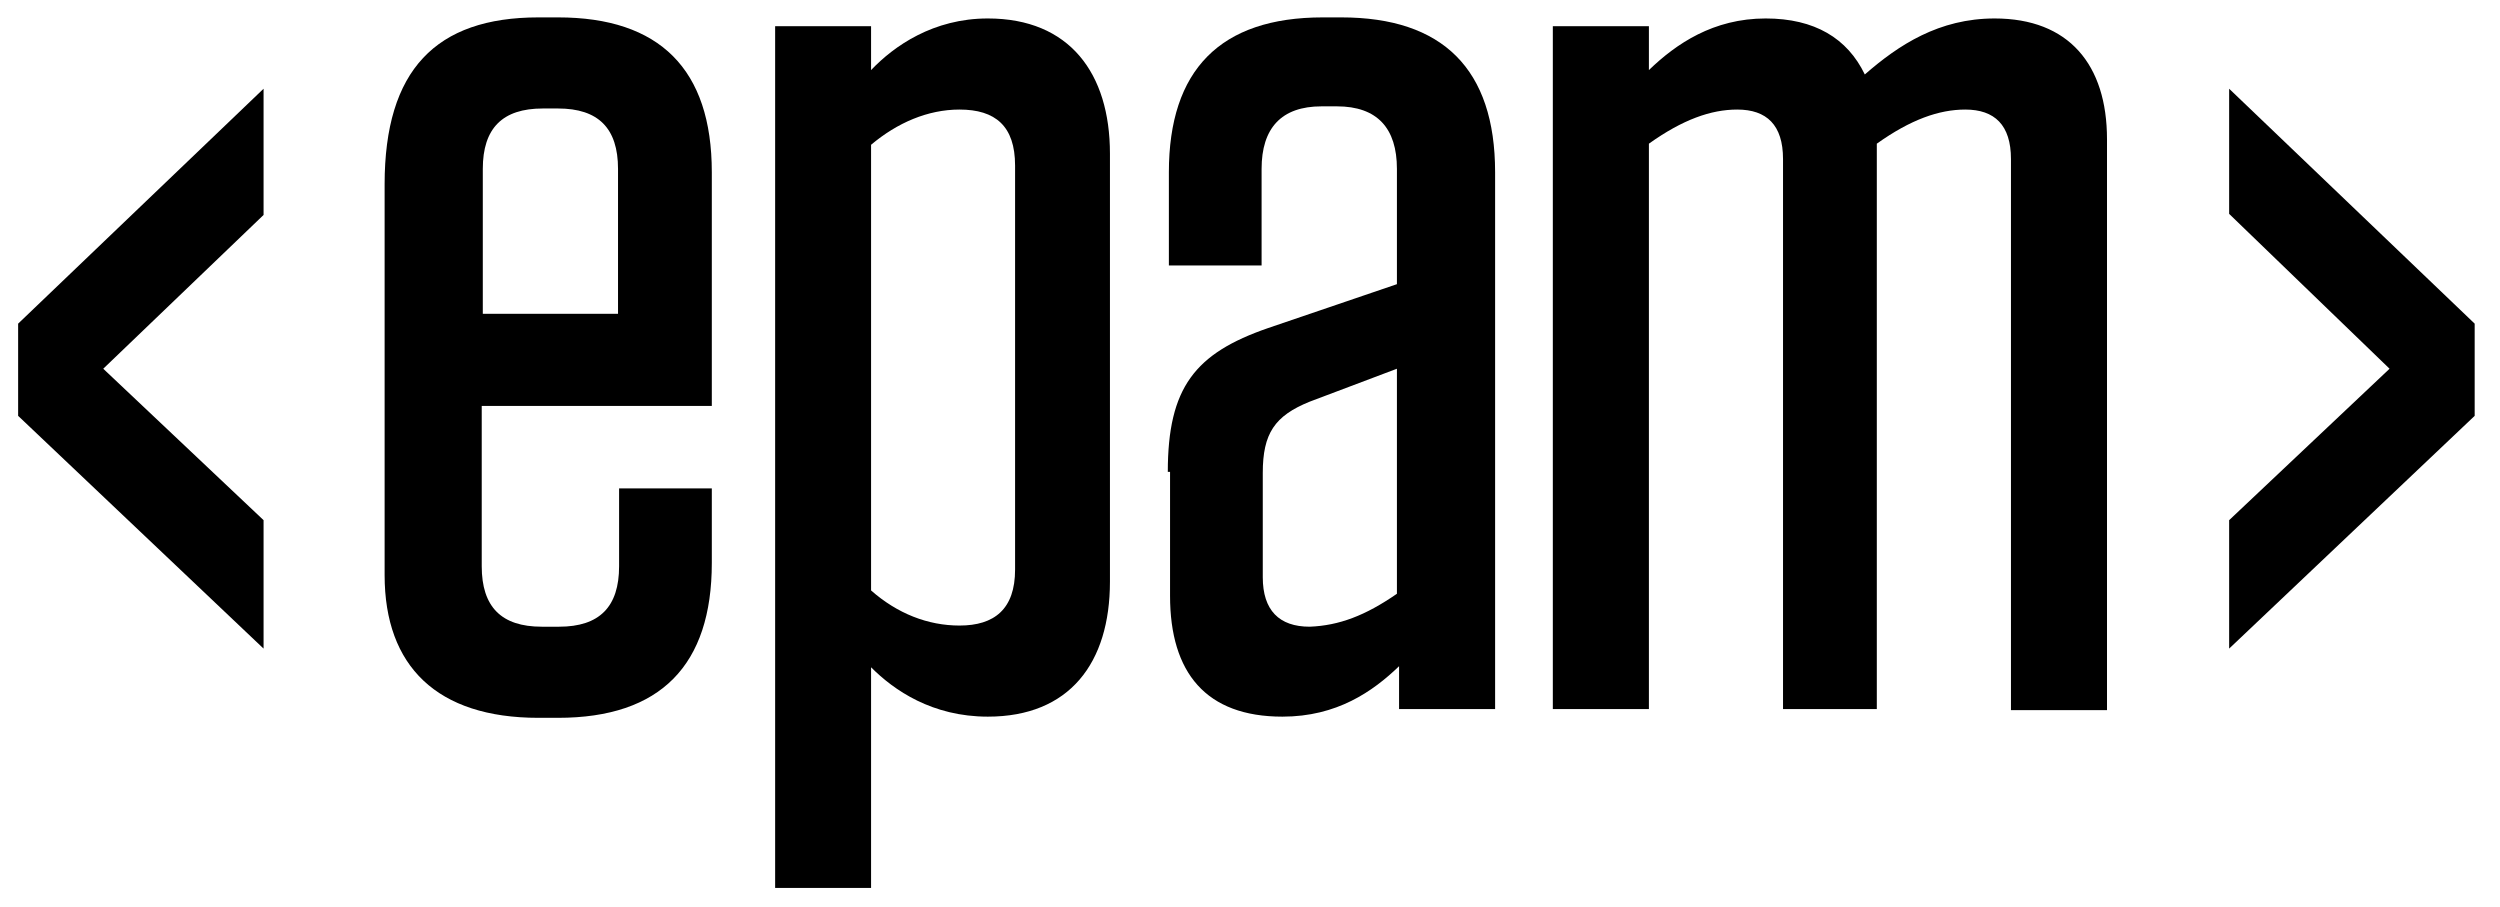 <?xml version="1.0" encoding="UTF-8"?>
<svg xmlns="http://www.w3.org/2000/svg" xmlns:xlink="http://www.w3.org/1999/xlink" width="91px" height="33px" viewBox="0 0 90 33" version="1.1">
<defs>
<clipPath id="clip1">
  <path d="M 13 0.512 L 26 0.512 L 26 27 L 13 27 Z M 13 0.512 "/>
</clipPath>
<clipPath id="clip2">
  <path d="M 27 0.512 L 40 0.512 L 40 32.48 L 27 32.48 Z M 27 0.512 "/>
</clipPath>
<clipPath id="clip3">
  <path d="M 42 0.512 L 54 0.512 L 54 27 L 42 27 Z M 42 0.512 "/>
</clipPath>
<clipPath id="clip4">
  <path d="M 56 0.512 L 77 0.512 L 77 26 L 56 26 Z M 56 0.512 "/>
</clipPath>
<clipPath id="clip5">
  <path d="M 80 3 L 89.734 3 L 89.734 24 L 80 24 Z M 80 3 "/>
</clipPath>
</defs>
<g id="surface1">
<g clip-path="url(#clip1)" clip-rule="nonzero">
<path style=" stroke:none;fill-rule:nonzero;fill:rgb(0%,0%,0%);fill-opacity:1;" d="M 17.035 14.82 L 17.035 20.613 C 17.035 22.09 17.75 22.812 19.219 22.812 L 19.852 22.812 C 21.32 22.812 22.035 22.09 22.035 20.613 L 22.035 17.777 L 25.41 17.777 L 25.41 20.492 C 25.41 24.211 23.547 26.129 19.812 26.129 L 19.098 26.129 C 15.406 26.129 13.5 24.25 13.5 20.934 L 13.5 6.707 C 13.5 2.551 15.367 0.633 19.098 0.633 L 19.812 0.633 C 23.504 0.633 25.41 2.512 25.41 6.27 L 25.41 14.777 L 17.035 14.777 Z M 17.035 11.422 L 21.996 11.422 L 21.996 6.148 C 21.996 4.668 21.281 3.949 19.812 3.949 L 19.258 3.949 C 17.789 3.949 17.074 4.668 17.074 6.148 L 17.074 11.422 Z M 17.035 11.422 "/>
</g>
<g clip-path="url(#clip2)" clip-rule="nonzero">
<path style=" stroke:none;fill-rule:nonzero;fill:rgb(0%,0%,0%);fill-opacity:1;" d="M 27.715 0.953 L 31.207 0.953 L 31.207 2.551 C 32.043 1.672 33.473 0.672 35.457 0.672 C 38.434 0.672 39.902 2.672 39.902 5.59 L 39.902 21.172 C 39.902 24.129 38.434 26.086 35.457 26.086 C 33.434 26.086 32.043 25.129 31.207 24.289 L 31.207 32.32 L 27.715 32.32 Z M 31.207 21.492 C 32.16 22.332 33.273 22.77 34.426 22.77 C 35.695 22.77 36.449 22.172 36.449 20.734 L 36.449 6.027 C 36.449 4.59 35.734 3.988 34.426 3.988 C 33.273 3.988 32.16 4.469 31.207 5.27 Z M 31.207 21.492 "/>
</g>
<g clip-path="url(#clip3)" clip-rule="nonzero">
<path style=" stroke:none;fill-rule:nonzero;fill:rgb(0%,0%,0%);fill-opacity:1;" d="M 42.008 17.176 C 42.008 14.102 43 12.859 45.66 11.941 L 50.348 10.344 L 50.348 6.148 C 50.348 4.668 49.633 3.871 48.164 3.871 L 47.605 3.871 C 46.137 3.871 45.422 4.668 45.422 6.148 L 45.422 9.664 L 42.047 9.664 L 42.047 6.27 C 42.047 2.551 43.914 0.633 47.648 0.633 L 48.32 0.633 C 52.016 0.633 53.922 2.512 53.922 6.27 L 53.922 25.809 L 50.426 25.809 L 50.426 24.25 C 49.473 25.168 48.164 26.086 46.18 26.086 C 43.398 26.086 42.09 24.488 42.09 21.691 L 42.09 17.176 Z M 50.348 21.613 L 50.348 13.422 L 47.172 14.621 C 45.898 15.137 45.465 15.777 45.465 17.215 L 45.465 21.012 C 45.465 22.211 46.059 22.812 47.172 22.812 C 48.242 22.77 49.195 22.41 50.348 21.613 Z M 50.348 21.613 "/>
</g>
<g clip-path="url(#clip4)" clip-rule="nonzero">
<path style=" stroke:none;fill-rule:nonzero;fill:rgb(0%,0%,0%);fill-opacity:1;" d="M 67.898 25.809 L 64.402 25.809 L 64.402 5.789 C 64.402 4.551 63.809 3.988 62.734 3.988 C 61.781 3.988 60.75 4.352 59.52 5.23 L 59.52 25.809 L 56.023 25.809 L 56.023 0.953 L 59.52 0.953 L 59.52 2.551 C 60.512 1.594 61.863 0.672 63.77 0.672 C 65.555 0.672 66.746 1.395 67.379 2.711 C 68.613 1.633 70.082 0.672 72.105 0.672 C 74.805 0.672 76.195 2.352 76.195 5.07 L 76.195 25.848 L 72.699 25.848 L 72.699 5.789 C 72.699 4.551 72.105 3.988 71.035 3.988 C 70.082 3.988 69.047 4.352 67.816 5.23 L 67.816 25.809 Z M 67.898 25.809 "/>
</g>
<path style=" stroke:none;fill-rule:nonzero;fill:rgb(0%,0%,0%);fill-opacity:1;" d="M 9.094 3.23 L 9.094 7.824 L 3.258 13.422 L 9.094 18.934 L 9.094 23.609 L 0.16 15.137 L 0.16 11.781 Z M 9.094 3.23 "/>
<g clip-path="url(#clip5)" clip-rule="nonzero">
<path style=" stroke:none;fill-rule:nonzero;fill:rgb(0%,0%,0%);fill-opacity:1;" d="M 89.578 11.781 L 89.578 15.137 L 80.641 23.609 L 80.641 18.934 L 86.48 13.422 L 80.641 7.785 L 80.641 3.23 Z M 89.578 11.781 "/>
</g>
</g>
</svg>

